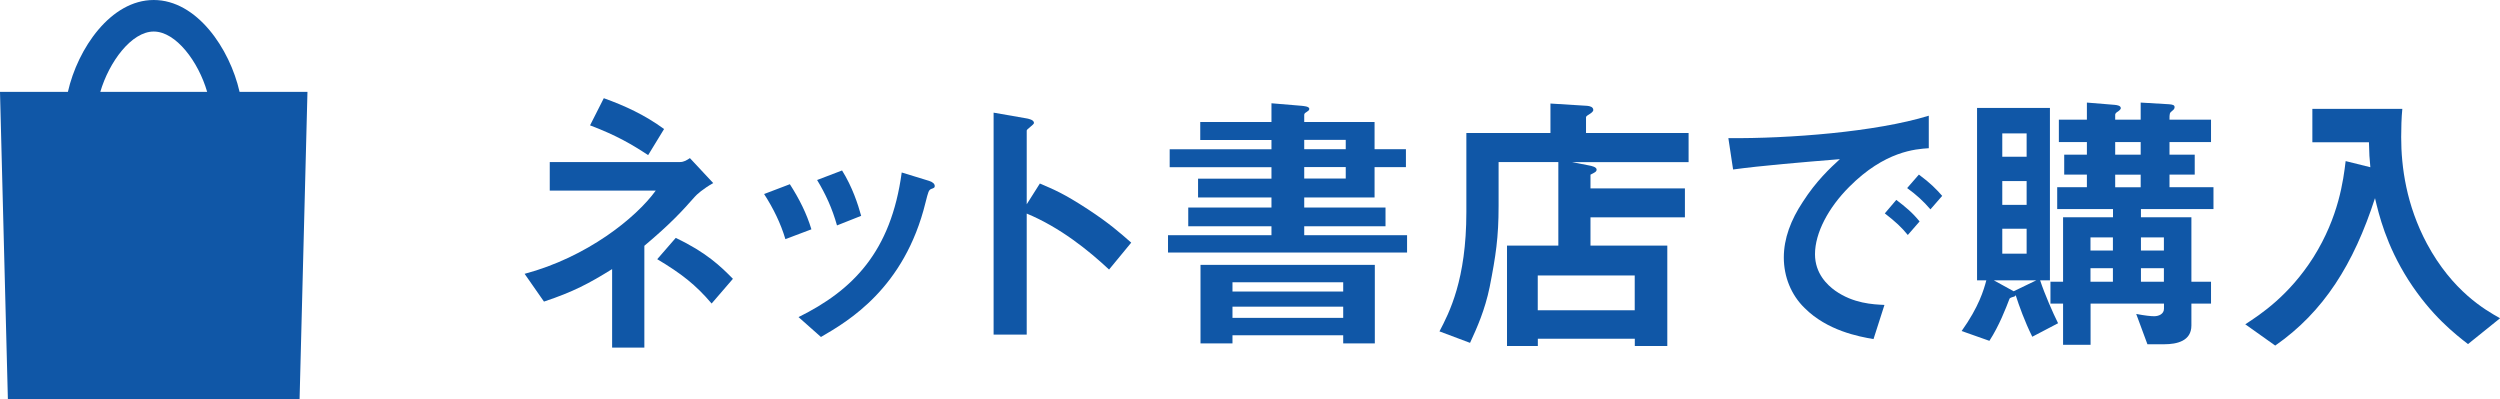 <?xml version="1.0" encoding="UTF-8"?>
<svg id="_レイヤー_2" data-name="レイヤー 2" xmlns="http://www.w3.org/2000/svg" viewBox="0 0 285.4 45.59">
  <defs>
    <style>
      .cls-1 {
        fill: #1057a7;
        stroke-width: 0px;
      }
    </style>
  </defs>
  <g id="_レイヤー_4" data-name="レイヤー 4">
    <g>
      <path class="cls-1" d="M79.32,22.46c-1.47,1.66-2.72,3.04-5.76,5.6v11.62h-3.68v-8.96c-2.62,1.63-4.42,2.59-7.78,3.71l-2.21-3.17c7.1-1.89,12.7-6.37,14.97-9.5h-12.1v-3.26h14.85c.48,0,.8-.22,1.15-.45l2.66,2.85c-1.18.67-1.89,1.31-2.11,1.57ZM73.98,17.7c-1.79-1.18-3.58-2.24-6.62-3.39l1.57-3.1c2.4.86,4.7,1.92,6.88,3.52l-1.82,2.98ZM81.24,34.65c-1.82-2.14-3.46-3.42-6.21-5.06l2.11-2.43c3.46,1.63,5.15,3.26,6.53,4.67l-2.43,2.82Z"/>
      <path class="cls-1" d="M89.66,27.3c-.54-1.82-1.38-3.52-2.43-5.15l2.94-1.12c1.09,1.7,1.92,3.36,2.46,5.15l-2.97,1.12ZM106.3,21.57c-.29.16-.32.29-.64,1.54-2.4,9.82-8.86,13.57-11.94,15.36l-2.56-2.27c6.21-3.07,10.56-7.46,11.78-16.51l3.13.96c.42.13.64.35.64.58,0,.19-.06.22-.42.35ZM95.55,25.73c-.54-1.92-1.28-3.55-2.27-5.18l2.85-1.09c1.18,1.89,1.82,3.87,2.18,5.18l-2.75,1.09Z"/>
      <path class="cls-1" d="M126.62,30.78c-2.37-2.21-5.57-4.8-9.41-6.4v13.82h-3.78V12.86l3.84.67c.1.03.77.13.77.51,0,.19-.83.7-.83.86v8.42l1.5-2.37c1.63.7,2.69,1.12,5.44,2.91,2.53,1.66,3.71,2.72,4.99,3.84l-2.53,3.07Z"/>
      <path class="cls-1" d="M133.34,28.83v-1.98h11.81v-1.02h-9.5v-2.14h9.5v-1.15h-8.38v-2.14h8.38v-1.31h-11.62v-2.05h11.62v-1.06h-8.13v-2.05h8.13v-2.14l3.46.29c.22.03.86.06.86.35,0,.16-.16.26-.26.32-.16.1-.32.19-.32.35v.83h8.03v3.1h3.58v2.05h-3.58v3.46h-8.03v1.15h9.28v2.14h-9.28v1.02h11.74v1.98h-27.29ZM153.34,39.2v-.93h-12.64v.93h-3.65v-8.96h19.9v8.96h-3.62ZM153.34,32.22h-12.64v1.06h12.64v-1.06ZM153.34,35.01h-12.64v1.28h12.64v-1.28ZM153.63,15.97h-4.74v1.06h4.74v-1.06ZM153.63,19.07h-4.74v1.31h4.74v-1.31Z"/>
      <path class="cls-1" d="M179.42,18.5l1.95.38c.35.06.9.19.9.48,0,.26-.26.35-.7.58v1.57h10.78v3.3h-10.78v3.23h8.77v11.46h-3.71v-.83h-11.07v.83h-3.52v-11.46h5.86v-9.54h-6.82v5.02c0,3.58-.32,5.7-1.02,9.25-.54,2.62-1.44,4.64-2.24,6.37l-3.49-1.31c1.12-2.14,3.07-5.89,3.07-13.6v-9.05h9.6v-3.36l4.19.26c.32.03.7.13.7.48,0,.19-.29.38-.45.48-.16.1-.38.22-.38.35v1.79h11.71v3.33h-13.34ZM186.62,31.45h-11.07v3.97h11.07v-3.97Z"/>
      <path class="cls-1" d="M211.1,21.34c-2.37,2.37-3.9,5.25-3.9,7.68,0,2.21,1.41,3.52,2.3,4.16,2.08,1.47,4.32,1.57,5.63,1.63l-1.25,3.9c-1.7-.29-5.28-.96-7.87-3.55-1.54-1.5-2.37-3.58-2.37-5.76s.8-4.29,2.18-6.37c1.5-2.34,3.1-3.84,4.22-4.86-4.29.35-8.99.74-12.19,1.18l-.54-3.58c6.91.06,16.83-.7,22.88-2.56v3.71c-1.5.1-5.02.32-9.09,4.42ZM217.79,26.82c-.7-.86-1.38-1.5-2.62-2.46l1.31-1.54c1.06.8,1.86,1.47,2.66,2.46l-1.34,1.54ZM220.38,23.9c-.83-.96-1.6-1.66-2.66-2.43l1.34-1.54c1.34.99,1.98,1.66,2.66,2.43l-1.34,1.54Z"/>
      <path class="cls-1" d="M232,38.43c-.86-1.73-1.5-3.52-1.89-4.74-.06.13-.1.16-.35.22-.32.1-.35.16-.38.26-.38.99-1.15,3.01-2.27,4.74l-3.17-1.12c1.98-2.78,2.53-4.7,2.82-5.79h-1.06V12.32h8.32v19.68h-1.12c.54,1.63,1.47,3.74,2.05,4.9l-2.94,1.54ZM227.61,32l2.27,1.25,2.59-1.25h-4.86ZM231.36,15.23h-2.78v2.66h2.78v-2.66ZM231.36,20.67h-2.78v2.72h2.78v-2.72ZM231.36,26.11h-2.78v2.85h2.78v-2.85ZM244.41,23.87v.93h5.76v7.36h2.24v2.5h-2.24v2.5c0,1.76-1.63,2.14-3.1,2.14h-1.92l-1.28-3.46c.99.19,1.66.26,2.05.26.54,0,1.12-.26,1.12-.86v-.58h-8.38v4.7h-3.14v-4.7h-1.44v-2.5h1.44v-7.36h5.7v-.93h-6.37v-2.5h3.39v-1.44h-2.59v-2.27h2.59v-1.44h-3.2v-2.56h3.2v-1.95l3.17.26c.32.03.7.1.7.38,0,.16-.26.32-.32.38-.13.06-.32.22-.32.35v.58h2.91v-1.95l3.23.19c.42.03.64.1.64.32,0,.13-.03.26-.29.45-.29.22-.29.32-.29.99h4.74v2.56h-4.74v1.44h2.88v2.27h-2.88v1.44h5.02v2.5h-8.29ZM241.21,27.1h-2.56v1.5h2.56v-1.5ZM241.21,30.62h-2.56v1.54h2.56v-1.54ZM244.38,16.22h-2.91v1.44h2.91v-1.44ZM244.38,19.94h-2.91v1.44h2.91v-1.44ZM247.03,27.1h-2.62v1.5h2.62v-1.5ZM247.03,30.62h-2.62v1.54h2.62v-1.54Z"/>
      <path class="cls-1" d="M281.76,39.29c-1.44-1.12-4.19-3.23-6.82-7.33-2.56-4.03-3.36-7.46-3.81-9.34-2.43,7.52-5.86,12.99-11.39,16.83l-3.42-2.43c1.73-1.12,4.99-3.26,7.78-7.65,2.91-4.64,3.42-8.83,3.68-10.98l2.82.7c-.1-.96-.13-1.57-.16-2.85h-6.46v-3.81h10.27c-.1.99-.13,2.21-.13,3.23,0,3.39.58,7.74,2.94,12.16,2.91,5.41,6.62,7.55,8.35,8.51l-3.65,2.94Z"/>
    </g>
    <path class="cls-1" d="M27.35,10.49C26.23,5.54,22.46,0,17.55,0S8.87,5.54,7.75,10.49H0l.9,35.1h33.3l.9-35.1h-7.75ZM17.55,3.6c2.54,0,5.1,3.44,6.1,6.89h-12.2c1.01-3.44,3.57-6.89,6.1-6.89Z"/>
  </g>
</svg>